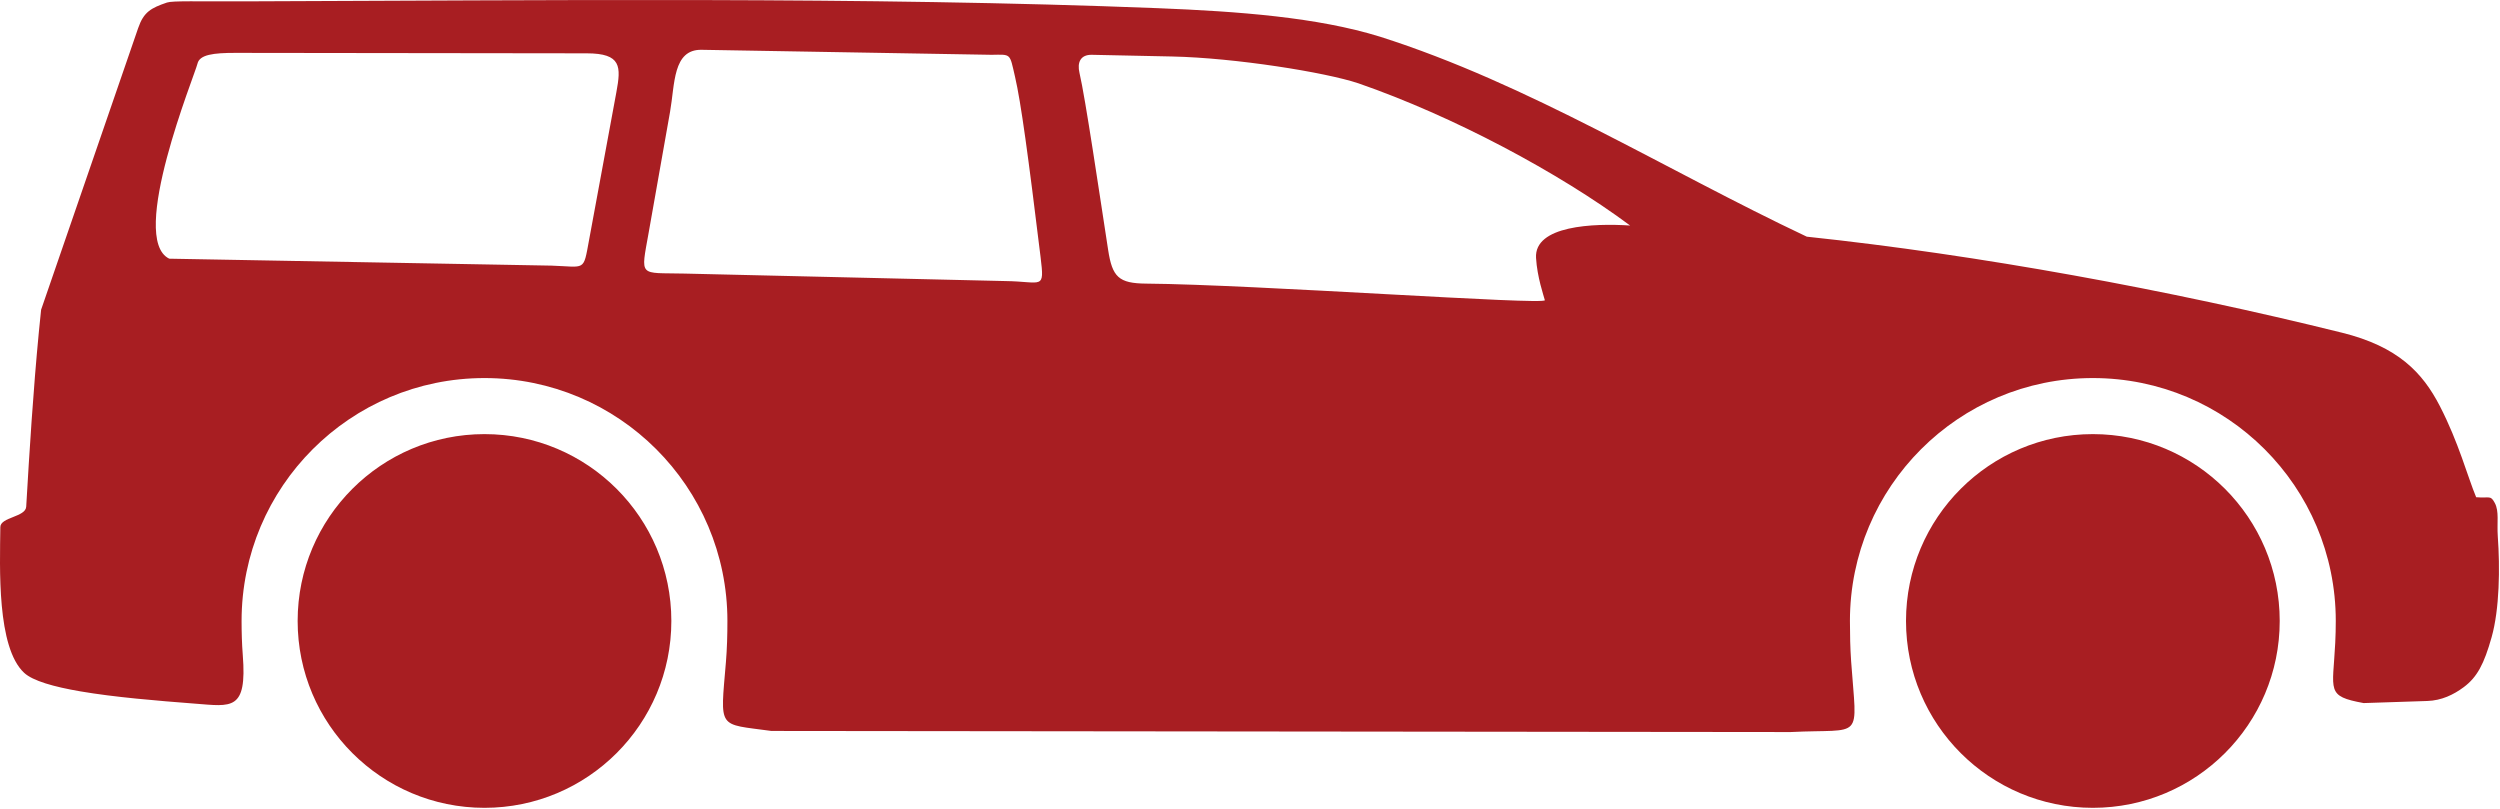 <?xml version="1.0" encoding="UTF-8" standalone="no"?>
<!DOCTYPE svg PUBLIC "-//W3C//DTD SVG 1.1//EN" "http://www.w3.org/Graphics/SVG/1.1/DTD/svg11.dtd">
<svg width="100%" height="100%" viewBox="0 0 139 45" version="1.1" xmlns="http://www.w3.org/2000/svg" xmlns:xlink="http://www.w3.org/1999/xlink" xml:space="preserve" xmlns:serif="http://www.serif.com/" style="fill-rule:evenodd;clip-rule:evenodd;stroke-linejoin:round;stroke-miterlimit:2;">
    <g transform="matrix(-1,0,0,1,836.962,-40.732)">
        <path d="M810.024,64.869C815.761,64.869 820.413,69.52 820.413,75.258C820.413,80.996 815.761,85.647 810.024,85.647C804.286,85.647 799.635,80.996 799.635,75.258C799.635,69.52 804.286,64.869 810.024,64.869ZM804.214,54.1C804.537,55.848 804.397,55.565 806.295,55.501L827.552,55.115C829.857,53.998 826.113,44.85 825.983,44.274C825.868,43.768 825.095,43.671 823.87,43.672L804.34,43.697C802.401,43.7 802.429,44.435 802.692,45.86L804.214,54.1ZM800.895,53.66L799.707,46.949C799.435,45.413 799.56,43.474 797.956,43.501L781.836,43.779C780.725,43.766 780.835,43.669 780.526,45.002C780.197,46.418 779.792,49.409 779.106,55.025C778.879,56.889 779,56.384 781.068,56.359L798.899,55.943C801.458,55.883 801.344,56.193 800.895,53.66ZM826.114,79.855C828.222,79.694 830.612,79.495 832.498,79.171C833.971,78.918 835.137,78.589 835.618,78.142C837.145,76.724 836.969,72.302 836.943,70.035C836.937,69.483 835.539,69.482 835.505,68.907C835.325,65.815 835.113,62.43 834.803,59.206C834.762,58.785 834.72,58.366 834.676,57.952L829.28,42.293C828.971,41.394 828.563,41.175 827.677,40.873C827.347,40.769 826.147,40.816 822.995,40.806C806.773,40.755 788.829,40.544 772.606,41.186C768.084,41.365 763.721,41.693 760.239,42.77C751.94,45.408 744.377,50.174 736.505,53.891C726.978,54.902 716.4,56.837 706.748,59.23C703.626,60.004 702.266,61.451 701.308,63.307C700.262,65.332 699.766,67.229 699.288,68.378C698.524,68.441 698.495,68.247 698.253,68.694C697.999,69.163 698.14,69.788 698.085,70.557C697.959,72.299 697.987,74.594 698.427,76.157C698.849,77.657 699.235,78.383 699.975,78.935C700.541,79.357 701.212,79.682 702.009,79.707L705.544,79.823C707.654,79.434 707.256,79.164 707.123,76.479C707.103,76.077 707.093,75.669 707.093,75.258C707.093,67.799 713.14,61.752 720.599,61.752C728.059,61.752 734.106,67.799 734.106,75.258C734.106,76.017 734.09,76.762 734.04,77.486C733.723,82.01 733.301,81.229 737.404,81.434L794.072,81.373C797.087,80.957 796.916,81.336 796.601,77.546C796.539,76.802 796.518,76.038 796.518,75.258C796.518,67.799 802.565,61.752 810.024,61.752C817.483,61.752 823.53,67.799 823.53,75.258C823.53,75.898 823.512,76.535 823.463,77.164C823.221,80.264 824.089,80.011 826.114,79.855ZM751.069,57.422C751.138,57.154 751.494,56.141 751.558,55.074C751.666,53.272 748.371,53.138 746.328,53.271C750.29,50.325 756.169,47.189 761.433,45.365C763.285,44.746 768.31,43.948 771.79,43.873L776.265,43.779C776.891,43.772 777.078,44.205 776.943,44.781C776.613,46.194 775.827,51.537 775.348,54.637C775.117,56.134 774.763,56.489 773.233,56.501C767.192,56.552 750.995,57.712 751.069,57.422ZM720.599,64.869C726.337,64.869 730.988,69.52 730.988,75.258C730.988,80.996 726.337,85.647 720.599,85.647C714.862,85.647 710.21,80.996 710.21,75.258C710.21,69.52 714.862,64.869 720.599,64.869Z" style="fill:rgb(168,30,34);"/>
    </g>
</svg>
